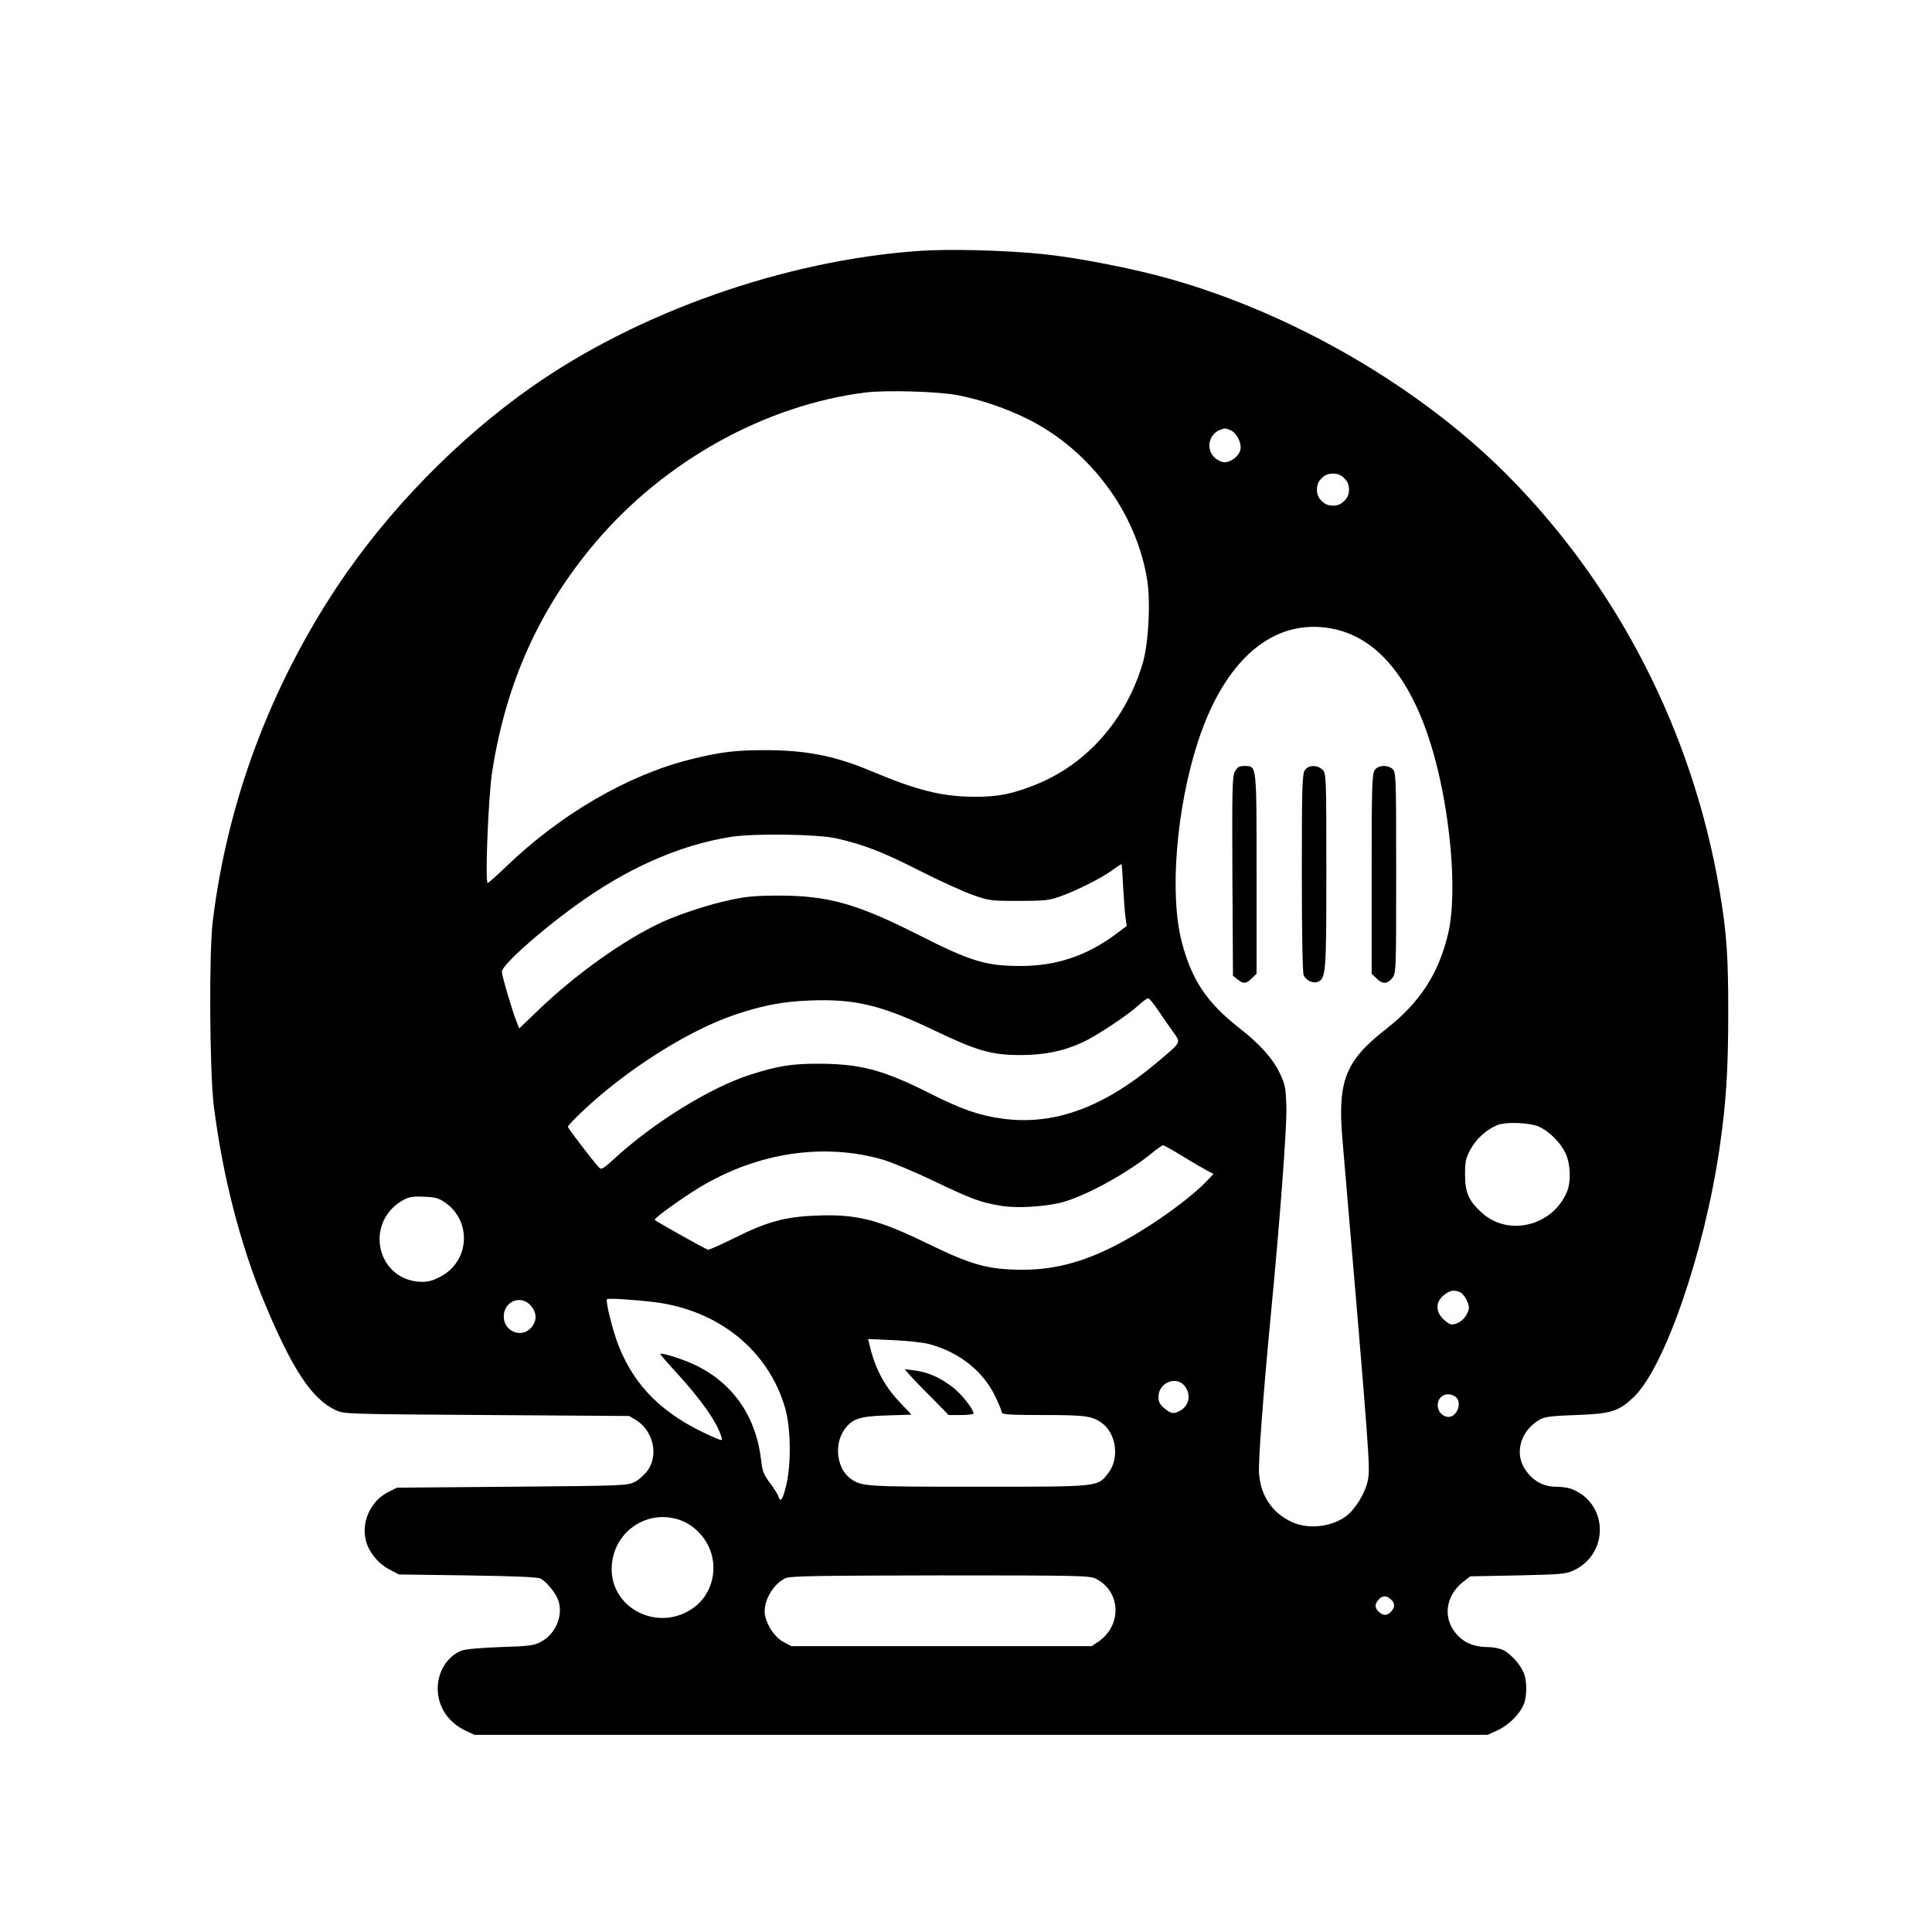 <?xml version="1.0" standalone="no"?>
<!DOCTYPE svg PUBLIC "-//W3C//DTD SVG 20010904//EN"
 "http://www.w3.org/TR/2001/REC-SVG-20010904/DTD/svg10.dtd">
<svg version="1.0" xmlns="http://www.w3.org/2000/svg"
 width="1024pt" height="1024pt" viewBox="0 0 1024 1024"
 preserveAspectRatio="xMidYMid meet">

<g transform="translate(0,1024) scale(0.1,-0.1)"
fill="#000000" stroke="none">
<path d="M4870 8910 c-711 -50 -1488 -324 -2055 -723 -391 -275 -758 -652
-1024 -1050 -358 -538 -585 -1144 -663 -1777 -21 -168 -17 -797 5 -980 47
-373 141 -739 269 -1045 148 -355 252 -511 377 -569 45 -21 56 -21 801 -26
l755 -5 38 -23 c89 -56 118 -183 61 -264 -16 -23 -47 -51 -69 -62 -39 -20 -56
-21 -650 -26 l-611 -5 -49 -25 c-92 -47 -142 -160 -115 -258 15 -59 67 -122
125 -151 l49 -26 366 -5 c259 -4 371 -9 386 -17 34 -20 81 -78 94 -118 26 -79
-16 -177 -93 -217 -37 -20 -62 -23 -217 -28 -104 -4 -187 -11 -205 -19 -75
-31 -125 -111 -125 -201 0 -97 57 -181 150 -224 l45 -21 2685 0 2685 0 52 24
c58 26 117 84 139 137 18 43 18 125 0 168 -19 46 -75 107 -113 122 -18 8 -52
14 -75 14 -68 0 -120 19 -159 59 -85 85 -72 212 29 289 l35 27 251 5 c228 5
255 7 296 26 192 90 184 360 -13 433 -16 6 -52 11 -80 11 -66 0 -121 30 -161
88 -63 89 -26 213 79 270 23 13 69 18 190 22 183 7 221 18 300 91 165 152 378
767 459 1324 35 241 46 411 46 720 0 301 -8 419 -46 645 -141 836 -539 1614
-1129 2206 -461 462 -1124 848 -1778 1034 -199 57 -504 116 -687 134 -200 20
-491 27 -650 16z m208 -765 c119 -23 252 -68 367 -125 331 -164 577 -494 635
-852 19 -118 8 -332 -22 -438 -87 -301 -296 -540 -569 -649 -122 -49 -202 -65
-324 -64 -169 0 -305 34 -545 135 -192 81 -346 112 -565 112 -156 0 -235 -9
-395 -49 -331 -82 -690 -291 -976 -567 -50 -48 -95 -88 -99 -88 -15 0 3 450
23 586 73 473 250 867 548 1219 367 433 902 729 1434 795 108 13 389 5 488
-15z m1446 -186 c32 -15 59 -70 50 -104 -8 -33 -49 -65 -84 -65 -16 0 -38 11
-54 26 -46 47 -29 124 34 147 23 8 27 8 54 -4z m601 -254 c17 -16 25 -35 25
-60 0 -25 -8 -44 -25 -60 -16 -17 -35 -25 -60 -25 -25 0 -44 8 -60 25 -17 16
-25 35 -25 60 0 25 8 44 25 60 16 17 35 25 60 25 25 0 44 -8 60 -25z m-69
-796 c305 -55 517 -393 608 -969 41 -262 45 -509 11 -650 -51 -213 -150 -365
-331 -506 -213 -167 -255 -272 -229 -581 146 -1707 148 -1744 135 -1808 -13
-67 -65 -152 -114 -190 -78 -59 -203 -73 -291 -31 -104 49 -165 141 -172 261
-4 63 23 421 62 830 49 505 86 1001 83 1105 -3 104 -6 121 -34 180 -37 79
-108 158 -219 244 -169 133 -249 253 -301 452 -67 254 -29 713 86 1065 143
436 400 654 706 598z m-2621 -1113 c144 -33 245 -72 435 -169 107 -54 236
-113 285 -130 86 -31 97 -32 245 -32 137 0 163 3 220 24 85 30 213 94 273 137
26 19 49 34 51 34 2 0 6 -55 9 -122 4 -68 9 -142 13 -165 l6 -41 -63 -47
c-152 -112 -313 -165 -499 -165 -185 0 -266 25 -540 164 -330 167 -482 210
-750 209 -112 0 -169 -5 -249 -23 -111 -23 -263 -73 -359 -116 -202 -93 -461
-277 -663 -472 l-97 -93 -16 41 c-22 56 -76 239 -76 260 0 38 244 251 450 392
252 173 511 282 762 322 123 20 462 15 563 -8z m1702 -909 c23 -34 58 -85 79
-114 44 -62 48 -53 -76 -158 -287 -243 -548 -340 -821 -305 -127 17 -218 48
-389 134 -249 126 -371 158 -595 158 -138 0 -209 -11 -355 -57 -214 -68 -517
-255 -729 -451 -53 -48 -64 -55 -75 -43 -35 37 -166 209 -166 217 0 5 33 40
73 78 238 226 569 435 819 518 145 48 244 67 388 73 239 10 382 -24 661 -158
228 -109 303 -131 459 -131 126 0 228 21 329 68 70 32 232 139 291 192 25 23
50 41 55 41 6 0 29 -27 52 -62z m2025 -621 c53 -26 110 -84 136 -139 26 -56
30 -150 7 -204 -76 -182 -312 -239 -452 -110 -69 63 -88 107 -88 202 0 70 4
87 29 133 31 56 81 102 138 127 46 21 180 16 230 -9z m-1893 -155 c53 -32 111
-66 130 -76 l33 -17 -38 -40 c-100 -103 -316 -255 -489 -343 -169 -86 -321
-125 -485 -125 -182 1 -268 24 -500 137 -267 130 -380 159 -595 150 -164 -6
-262 -33 -435 -120 -69 -34 -130 -61 -137 -61 -12 2 -283 154 -283 159 0 11
149 118 237 171 307 185 657 238 971 148 48 -14 170 -65 272 -114 199 -95 246
-113 355 -131 80 -14 219 -6 315 16 123 30 352 154 485 263 28 23 54 41 59 42
5 0 52 -26 105 -59z m-3908 -246 c139 -98 128 -305 -20 -388 -39 -22 -68 -31
-101 -31 -243 0 -316 317 -100 435 27 15 51 19 107 16 61 -2 78 -7 114 -32z
m5381 -476 c11 -6 26 -26 34 -45 13 -31 13 -39 -1 -68 -15 -32 -50 -56 -81
-56 -9 0 -29 13 -45 29 -41 41 -40 90 2 125 33 28 59 32 91 15z m-4277 -50
c344 -42 609 -257 697 -564 30 -106 32 -304 4 -412 -18 -74 -30 -89 -41 -53
-3 11 -24 43 -45 71 -31 42 -40 63 -45 113 -26 236 -147 413 -350 511 -67 32
-185 69 -185 58 0 -3 38 -47 84 -97 134 -146 215 -262 240 -343 7 -22 5 -21
-61 8 -248 112 -397 258 -483 473 -31 76 -72 241 -63 250 6 6 137 -2 248 -15z
m-651 -20 c32 -38 33 -79 2 -115 -51 -60 -146 -21 -146 58 0 82 93 118 144 57z
m2111 -203 c160 -43 285 -143 350 -277 19 -40 35 -79 35 -86 0 -10 48 -13 219
-13 224 0 261 -5 312 -43 75 -55 93 -186 35 -262 -59 -77 -39 -75 -692 -75
-606 0 -618 1 -677 44 -70 51 -87 174 -35 254 42 62 82 76 231 80 l128 4 -65
69 c-81 86 -131 182 -159 308 l-6 24 132 -6 c73 -3 159 -12 192 -21z m1354
-222 c36 -46 24 -106 -26 -132 -32 -18 -48 -15 -82 14 -24 20 -31 34 -31 60 0
76 95 114 139 58z m1435 -57 c38 -28 10 -107 -37 -107 -30 0 -57 29 -57 61 0
51 52 76 94 46z m-4112 -653 c63 -21 122 -74 153 -139 54 -110 23 -249 -73
-322 -190 -144 -460 -5 -439 226 16 178 191 293 359 235z m2207 -312 c132 -67
139 -246 13 -333 l-36 -24 -795 0 -796 0 -42 22 c-45 24 -86 83 -98 140 -14
69 41 169 110 199 24 11 190 13 820 14 733 0 792 -1 824 -18z m1563 -109 c22
-20 23 -41 1 -65 -20 -22 -41 -23 -65 -1 -22 20 -23 41 -1 65 20 22 41 23 65
1z"/>
<path d="M6545 6150 c-14 -26 -15 -97 -13 -556 l3 -526 24 -19 c31 -25 47 -24
76 6 l25 24 0 528 c0 590 2 573 -65 573 -28 0 -37 -6 -50 -30z"/>
<path d="M6916 6158 c-14 -20 -16 -88 -16 -546 0 -338 4 -530 10 -542 14 -27
47 -42 71 -35 47 15 49 40 49 590 0 502 -1 516 -20 535 -27 27 -75 26 -94 -2z"/>
<path d="M7286 6158 c-14 -20 -16 -89 -16 -551 l0 -528 25 -24 c31 -32 58 -32
84 1 21 26 21 36 21 559 0 503 -1 533 -18 548 -27 25 -78 22 -96 -5z"/>
<path d="M4820 2954 c14 -16 66 -71 117 -121 l91 -93 66 0 c36 0 66 4 66 8 0
23 -65 105 -112 141 -69 51 -129 78 -198 87 l-55 7 25 -29z"/>
</g>
</svg>
